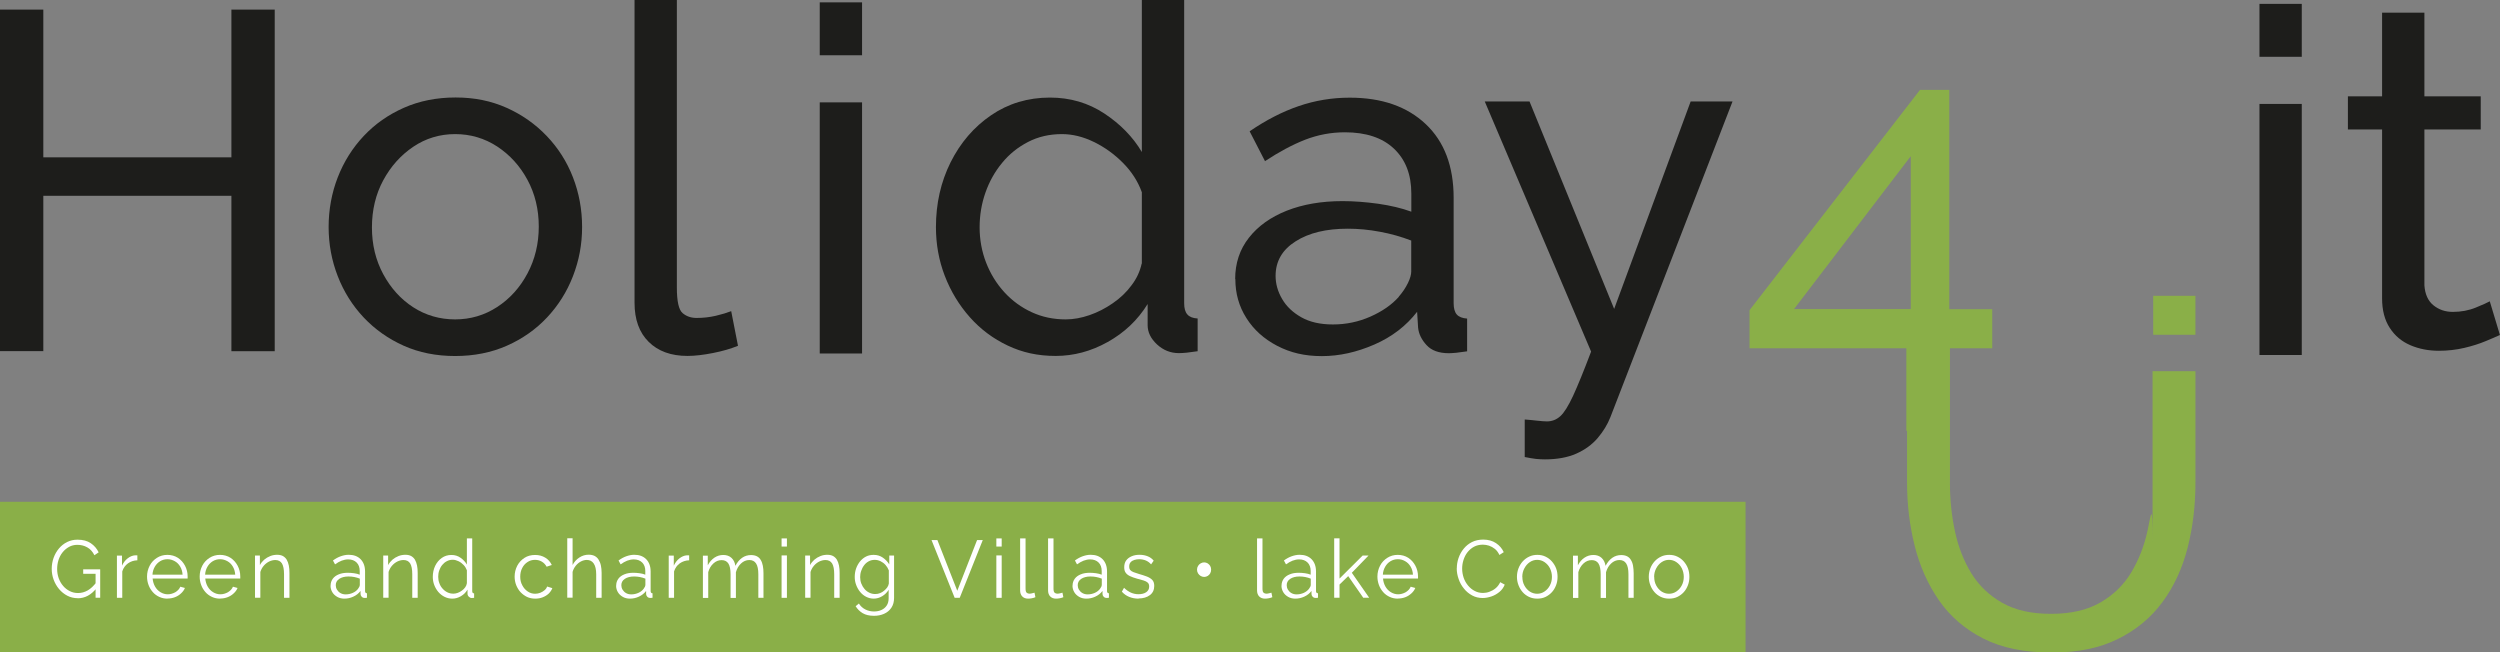 <svg xmlns="http://www.w3.org/2000/svg" id="Livello_2" data-name="Livello 2" viewBox="0 0 276.46 72.15"><rect x="0" y="0" width="276.46" height="72.15" fill="#808080" stroke="none"/><defs><style>      .cls-1 {        fill: #fff;      }      .cls-2 {        fill: #e30613;      }      .cls-3 {        fill: #1d1d1b;      }    </style></defs><g id="Livello_1-2" data-name="Livello 1"><path class="cls-3" d="M30.38,1.06V38.84h-4.79V21.65H4.79v17.18H0V1.06H4.79V17.4H25.59V1.06h4.79Z"></path><path class="cls-3" d="M50.33,39.37c-2.09,0-3.99-.38-5.69-1.14-1.7-.76-3.17-1.8-4.42-3.12-1.24-1.32-2.2-2.84-2.87-4.57-.67-1.72-1.01-3.54-1.01-5.44s.34-3.77,1.01-5.49c.67-1.72,1.63-3.25,2.87-4.57,1.24-1.32,2.72-2.36,4.44-3.12,1.72-.76,3.63-1.14,5.72-1.14s3.94,.38,5.64,1.14c1.7,.76,3.18,1.8,4.44,3.12,1.26,1.32,2.23,2.84,2.9,4.57,.67,1.73,1.01,3.56,1.01,5.49s-.34,3.71-1.01,5.44c-.67,1.73-1.63,3.25-2.87,4.57-1.24,1.32-2.72,2.36-4.44,3.12s-3.63,1.14-5.72,1.14Zm-9.2-14.21c0,1.9,.42,3.62,1.25,5.16s1.94,2.77,3.32,3.66,2.93,1.34,4.63,1.34,3.25-.46,4.65-1.37c1.4-.91,2.52-2.15,3.35-3.71,.83-1.56,1.25-3.29,1.25-5.19s-.42-3.62-1.25-5.16c-.83-1.54-1.95-2.77-3.35-3.69-1.4-.91-2.95-1.37-4.65-1.37s-3.25,.47-4.63,1.4c-1.38,.93-2.49,2.17-3.32,3.71s-1.25,3.28-1.25,5.21Z"></path><path class="cls-3" d="M70.17,0h4.68V31.8c0,1.53,.21,2.47,.64,2.83s.94,.53,1.54,.53c.74,0,1.45-.08,2.13-.24,.67-.16,1.24-.33,1.7-.51l.75,3.83c-.78,.32-1.7,.59-2.77,.8-1.06,.21-2,.32-2.82,.32-1.81,0-3.24-.52-4.28-1.55-1.05-1.03-1.57-2.48-1.57-4.33V0Z"></path><path class="cls-3" d="M103.5,25.11c0-2.6,.54-4.99,1.62-7.16,1.08-2.16,2.57-3.9,4.47-5.2,1.9-1.3,4.07-1.96,6.52-1.96,2.23,0,4.24,.59,6.01,1.76,1.77,1.17,3.16,2.59,4.15,4.26V0h4.68V33.52c0,.57,.11,.98,.35,1.25,.23,.27,.61,.42,1.14,.45v3.62c-.89,.14-1.58,.21-2.07,.21-.92,0-1.73-.32-2.42-.96-.69-.64-1.04-1.35-1.04-2.13v-2.34c-1.1,1.78-2.57,3.17-4.42,4.2-1.84,1.03-3.76,1.54-5.75,1.54s-3.68-.38-5.29-1.14c-1.61-.76-3.01-1.8-4.2-3.14-1.19-1.34-2.11-2.86-2.77-4.57-.66-1.71-.98-3.51-.98-5.41Zm22.77,4.05v-7.9c-.43-1.19-1.12-2.27-2.08-3.24s-2.03-1.74-3.22-2.32c-1.19-.58-2.37-.87-3.54-.87-1.38,0-2.63,.29-3.75,.87-1.12,.58-2.08,1.35-2.87,2.32-.8,.97-1.41,2.06-1.84,3.29s-.64,2.51-.64,3.84,.24,2.67,.72,3.9c.48,1.23,1.15,2.32,2.02,3.27,.87,.95,1.88,1.68,3.03,2.21,1.15,.53,2.4,.79,3.75,.79,.85,0,1.73-.16,2.63-.47s1.76-.75,2.58-1.32c.82-.56,1.51-1.22,2.07-1.98,.57-.75,.94-1.55,1.12-2.4Z"></path><path class="cls-3" d="M136.59,30.86c0-1.76,.51-3.29,1.52-4.57,1.01-1.29,2.4-2.28,4.18-2.99,1.77-.7,3.83-1.06,6.17-1.06,1.24,0,2.55,.1,3.94,.29,1.38,.2,2.61,.49,3.67,.88v-2.01c0-2.1-.64-3.75-1.92-4.96-1.28-1.21-3.09-1.81-5.43-1.81-1.53,0-2.99,.28-4.39,.82-1.4,.55-2.88,1.34-4.44,2.37l-1.7-3.3c1.81-1.24,3.62-2.17,5.43-2.79s3.69-.93,5.64-.93c3.55,0,6.35,.98,8.41,2.93,2.06,1.95,3.08,4.67,3.08,8.15v11.66c0,.56,.12,.98,.35,1.24s.61,.41,1.14,.45v3.62c-.46,.07-.86,.12-1.2,.16-.34,.03-.61,.05-.82,.05-1.1,0-1.92-.3-2.47-.9-.55-.6-.86-1.24-.93-1.92l-.11-1.76c-1.21,1.56-2.78,2.77-4.73,3.62-1.95,.85-3.88,1.28-5.8,1.28s-3.49-.38-4.95-1.14c-1.45-.76-2.59-1.78-3.4-3.07-.82-1.29-1.22-2.72-1.22-4.31Zm18.09,1.95c.43-.49,.76-.99,1.01-1.5,.25-.51,.37-.94,.37-1.29v-3.42c-1.1-.42-2.25-.75-3.46-.97-1.21-.23-2.39-.34-3.56-.34-2.38,0-4.3,.46-5.77,1.4-1.47,.93-2.21,2.2-2.21,3.82,0,.88,.24,1.73,.72,2.55,.48,.83,1.19,1.5,2.13,2.03,.94,.53,2.1,.79,3.49,.79,1.45,0,2.84-.29,4.15-.87,1.31-.58,2.36-1.31,3.14-2.19Z"></path><path class="cls-3" d="M168.61,46.39c.46,.03,.92,.08,1.38,.13s.82,.08,1.07,.08c.57,0,1.06-.19,1.49-.58,.43-.39,.89-1.14,1.41-2.25,.51-1.11,1.18-2.74,1.99-4.89l-11.76-27.66h4.95l9.36,22.94,8.46-22.94h4.63l-13.51,34.92c-.32,.81-.79,1.58-1.41,2.31-.62,.72-1.41,1.3-2.37,1.72-.96,.42-2.11,.63-3.46,.63-.32,0-.65-.02-.98-.05-.34-.04-.75-.11-1.25-.21v-4.15Z"></path><path class="cls-2" d="M238.04,41.04v18.93c0-4.8-.18-3.04-.55-1.32-.37,1.72-.98,3.28-1.82,4.67-.84,1.39-1.99,2.5-3.43,3.32-1.44,.83-3.25,1.24-5.43,1.24s-3.94-.4-5.38-1.21c-1.44-.81-2.58-1.9-3.43-3.27-.84-1.37-1.45-2.93-1.82-4.67-.37-1.74-.55-3.52-.55-5.35v-14.87h4.68v-4.32h-4.75V9.94h-3.24l-18.85,24.36v4.21h17.34v9.13h.08v5.75c0,2.39,.28,4.71,.84,6.96,.56,2.25,1.46,4.26,2.69,6.04,1.23,1.77,2.86,3.18,4.9,4.22,2.04,1.04,4.55,1.55,7.54,1.55s5.33-.5,7.35-1.5c2.02-1,3.66-2.36,4.93-4.09,1.27-1.72,2.19-3.72,2.77-5.98,.58-2.27,.87-4.67,.87-7.2v-12.34h-4.75Zm-39.65-6.86l12.91-16.91v16.91h-12.91Z" style="fill: rgb(138, 175, 72);"></path><path class="cls-2" d="M238.11,37.02v-4.31h4.67v4.31h-4.67Z" style="fill: rgb(138, 175, 72);"></path><path class="cls-3" d="M249.86,6.28V.43h4.68V6.28h-4.68Zm0,32.98V11.49h4.68v27.77h-4.68Z"></path><path class="cls-3" d="M276.46,37.04c-.39,.18-.92,.41-1.6,.69-.67,.28-1.45,.53-2.34,.74-.89,.21-1.83,.32-2.82,.32-1.13,0-2.18-.2-3.14-.61-.96-.41-1.72-1.04-2.29-1.92-.57-.87-.85-1.96-.85-3.27V14.32h-3.78v-3.67h3.78V1.4h4.68V10.65h6.23v3.67h-6.23V31.56c.07,.99,.41,1.73,1.01,2.21,.6,.48,1.31,.72,2.13,.72,.92,0,1.77-.16,2.55-.48,.78-.32,1.29-.55,1.54-.69l1.12,3.72Z"></path><rect class="cls-2" y="55.49" width="193.03" height="16.66" style="fill: rgb(138, 175, 72);"></rect><g><path class="cls-1" d="M8.59,66.15c-.41,0-.79-.09-1.14-.27-.35-.18-.66-.43-.92-.74-.26-.31-.46-.66-.6-1.04-.14-.38-.21-.78-.21-1.19,0-.43,.07-.84,.21-1.23,.14-.39,.34-.73,.59-1.03,.25-.3,.56-.54,.9-.71,.35-.17,.73-.26,1.14-.26,.61,0,1.1,.13,1.48,.39s.67,.59,.87,1.01l-.47,.32c-.2-.4-.46-.69-.79-.87-.33-.19-.7-.28-1.1-.28-.34,0-.65,.08-.92,.23-.27,.15-.51,.35-.71,.6s-.35,.54-.45,.85c-.1,.32-.15,.65-.15,.99,0,.36,.06,.7,.17,1.02,.12,.32,.28,.61,.49,.85,.21,.25,.46,.44,.74,.58,.28,.14,.58,.21,.91,.21,.38,0,.73-.1,1.07-.29,.33-.19,.66-.5,.96-.9v.67c-.58,.73-1.27,1.1-2.07,1.1Zm1.98-2.7h-1.37v-.49h1.88v3.14h-.51v-2.65Z"></path><path class="cls-1" d="M15.19,61.96c-.39,.01-.74,.13-1.04,.34-.3,.22-.51,.51-.63,.89v2.92h-.59v-4.67h.56v1.11c.16-.33,.36-.6,.62-.8,.26-.2,.53-.32,.82-.34,.06,0,.11,0,.15,0s.08,0,.11,0v.56Z"></path><path class="cls-1" d="M18.52,66.2c-.32,0-.62-.06-.9-.19-.28-.13-.52-.3-.72-.53s-.36-.48-.47-.78c-.11-.29-.17-.61-.17-.94,0-.43,.1-.83,.29-1.2s.46-.65,.8-.87,.73-.33,1.16-.33,.83,.11,1.17,.33c.33,.22,.59,.51,.78,.87,.19,.36,.29,.76,.29,1.18v.14s0,.08,0,.1h-3.87c.03,.33,.12,.63,.27,.89,.15,.26,.35,.47,.6,.62,.25,.15,.51,.23,.8,.23s.57-.08,.84-.23c.26-.16,.45-.36,.55-.61l.51,.14c-.09,.22-.23,.42-.43,.6-.19,.18-.41,.32-.67,.42-.26,.1-.53,.15-.83,.15Zm-1.67-2.65h3.34c-.02-.34-.11-.64-.26-.89-.15-.26-.35-.46-.6-.6s-.52-.22-.81-.22-.56,.07-.81,.22c-.24,.15-.44,.35-.59,.61-.15,.26-.24,.55-.26,.89Z"></path><path class="cls-1" d="M24.34,66.2c-.32,0-.62-.06-.9-.19-.28-.13-.52-.3-.72-.53s-.36-.48-.47-.78c-.11-.29-.17-.61-.17-.94,0-.43,.1-.83,.29-1.2s.46-.65,.8-.87,.73-.33,1.16-.33,.83,.11,1.17,.33c.33,.22,.59,.51,.78,.87,.19,.36,.29,.76,.29,1.18v.14s0,.08,0,.1h-3.87c.03,.33,.12,.63,.27,.89,.15,.26,.35,.47,.6,.62,.25,.15,.51,.23,.8,.23s.57-.08,.84-.23c.26-.16,.45-.36,.55-.61l.51,.14c-.09,.22-.23,.42-.43,.6-.19,.18-.41,.32-.67,.42-.26,.1-.53,.15-.83,.15Zm-1.67-2.65h3.34c-.02-.34-.11-.64-.26-.89-.15-.26-.35-.46-.6-.6s-.52-.22-.81-.22-.56,.07-.81,.22c-.24,.15-.44,.35-.59,.61-.15,.26-.24,.55-.26,.89Z"></path><path class="cls-1" d="M32,66.11h-.59v-2.6c0-.55-.08-.95-.23-1.2-.16-.25-.4-.38-.74-.38-.23,0-.46,.06-.69,.17-.23,.12-.42,.27-.59,.47-.17,.2-.29,.43-.37,.68v2.85h-.59v-4.67h.54v1.06c.12-.23,.28-.42,.48-.6,.2-.17,.42-.3,.67-.4,.25-.1,.51-.14,.77-.14,.25,0,.46,.05,.63,.14,.17,.1,.31,.23,.42,.41,.1,.18,.18,.39,.23,.64s.07,.52,.07,.83v2.73Z"></path><path class="cls-1" d="M36.56,64.76c0-.29,.08-.54,.24-.76s.39-.38,.67-.49c.29-.12,.62-.17,.99-.17,.22,0,.45,.02,.69,.05s.45,.09,.63,.16v-.4c0-.39-.11-.71-.34-.94-.23-.23-.54-.35-.94-.35-.24,0-.48,.05-.72,.14-.23,.09-.48,.23-.73,.41l-.23-.43c.29-.21,.58-.37,.87-.47s.57-.16,.87-.16c.56,0,.99,.16,1.32,.49,.32,.33,.49,.78,.49,1.36v2.16c0,.08,.02,.14,.05,.18,.03,.04,.09,.06,.16,.07v.49c-.06,0-.12,.01-.16,.02-.05,0-.08,0-.1,0-.14,0-.25-.05-.33-.14s-.12-.19-.12-.29v-.34c-.21,.27-.47,.48-.8,.63-.32,.15-.65,.22-.99,.22-.29,0-.55-.06-.78-.19-.23-.13-.42-.3-.55-.52-.13-.22-.2-.46-.2-.72Zm3.03,.36c.06-.08,.11-.16,.15-.24,.03-.08,.05-.15,.05-.21v-.68c-.2-.08-.4-.14-.61-.18-.21-.04-.42-.06-.64-.06-.42,0-.76,.09-1.02,.26s-.39,.41-.39,.7c0,.17,.04,.33,.13,.49,.09,.15,.21,.28,.38,.38,.17,.1,.36,.15,.59,.15,.28,0,.55-.06,.79-.17,.25-.11,.43-.26,.57-.44Z"></path><path class="cls-1" d="M46.18,66.11h-.59v-2.6c0-.55-.08-.95-.23-1.2-.16-.25-.4-.38-.74-.38-.23,0-.46,.06-.69,.17-.23,.12-.42,.27-.59,.47-.17,.2-.29,.43-.37,.68v2.85h-.59v-4.67h.54v1.06c.12-.23,.28-.42,.48-.6,.2-.17,.42-.3,.67-.4,.25-.1,.51-.14,.77-.14,.25,0,.46,.05,.63,.14,.17,.1,.31,.23,.42,.41,.1,.18,.18,.39,.23,.64s.07,.52,.07,.83v2.73Z"></path><path class="cls-1" d="M47.86,63.79c0-.44,.09-.85,.26-1.21,.18-.37,.42-.66,.73-.88,.31-.22,.67-.33,1.07-.33,.38,0,.71,.1,1.01,.31s.53,.46,.7,.75v-2.89h.59v5.83c0,.08,.02,.15,.05,.18,.03,.04,.09,.06,.16,.07v.49c-.12,.02-.21,.02-.27,.02-.12,0-.23-.06-.32-.15s-.14-.2-.14-.32v-.46c-.18,.31-.42,.55-.73,.73-.31,.18-.62,.27-.95,.27-.31,0-.6-.07-.86-.2s-.49-.31-.69-.54c-.19-.23-.34-.48-.45-.77-.11-.29-.16-.59-.16-.9Zm3.77,.71v-1.44c-.08-.21-.2-.41-.36-.58s-.36-.32-.57-.42c-.21-.1-.42-.16-.63-.16-.24,0-.46,.05-.66,.16-.2,.1-.37,.25-.51,.42s-.25,.38-.33,.61c-.08,.23-.11,.46-.11,.7,0,.25,.04,.49,.13,.71,.08,.23,.2,.43,.36,.6,.16,.18,.33,.31,.54,.41s.42,.14,.66,.14c.15,0,.31-.03,.47-.09,.16-.06,.32-.14,.46-.25,.15-.1,.27-.23,.37-.37s.16-.29,.18-.45Z"></path><path class="cls-1" d="M59.19,66.2c-.33,0-.63-.06-.91-.19-.27-.13-.51-.31-.72-.53-.21-.23-.36-.49-.48-.78-.11-.29-.17-.6-.17-.93,0-.44,.1-.84,.29-1.21,.19-.36,.46-.65,.8-.87s.73-.32,1.18-.32c.42,0,.79,.1,1.12,.3s.56,.47,.72,.81l-.57,.19c-.13-.24-.31-.43-.53-.56-.23-.14-.48-.2-.76-.2-.3,0-.58,.08-.82,.24-.25,.16-.45,.38-.59,.66-.15,.28-.22,.6-.22,.96s.07,.67,.23,.96c.15,.29,.35,.51,.6,.68,.25,.17,.52,.25,.82,.25,.2,0,.39-.04,.57-.11,.18-.07,.34-.17,.48-.29,.14-.12,.23-.26,.27-.4l.58,.18c-.08,.22-.22,.42-.4,.6-.19,.18-.41,.31-.66,.41-.25,.1-.52,.15-.81,.15Z"></path><path class="cls-1" d="M66.52,66.11h-.59v-2.6c0-.52-.09-.92-.27-1.19s-.44-.4-.77-.4c-.22,0-.44,.06-.65,.17s-.41,.27-.57,.47c-.16,.2-.28,.43-.35,.68v2.85h-.59v-6.57h.59v2.96c.18-.35,.43-.62,.75-.83,.32-.21,.66-.31,1.03-.31,.26,0,.48,.05,.66,.14,.18,.1,.33,.23,.44,.42,.11,.18,.2,.39,.25,.64,.05,.24,.08,.51,.08,.82v2.73Z"></path><path class="cls-1" d="M68.14,64.76c0-.29,.08-.54,.24-.76s.39-.38,.67-.49c.29-.12,.62-.17,.99-.17,.22,0,.45,.02,.69,.05s.45,.09,.63,.16v-.4c0-.39-.11-.71-.34-.94-.23-.23-.54-.35-.94-.35-.24,0-.48,.05-.72,.14-.23,.09-.48,.23-.73,.41l-.23-.43c.29-.21,.58-.37,.87-.47s.57-.16,.87-.16c.56,0,.99,.16,1.32,.49,.32,.33,.49,.78,.49,1.36v2.16c0,.08,.02,.14,.05,.18,.03,.04,.09,.06,.16,.07v.49c-.06,0-.12,.01-.16,.02-.05,0-.08,0-.1,0-.14,0-.25-.05-.33-.14s-.12-.19-.12-.29v-.34c-.21,.27-.47,.48-.8,.63-.32,.15-.65,.22-.99,.22-.29,0-.55-.06-.78-.19-.23-.13-.42-.3-.55-.52-.13-.22-.2-.46-.2-.72Zm3.03,.36c.06-.08,.11-.16,.15-.24,.03-.08,.05-.15,.05-.21v-.68c-.2-.08-.4-.14-.61-.18-.21-.04-.42-.06-.64-.06-.42,0-.76,.09-1.02,.26s-.39,.41-.39,.7c0,.17,.04,.33,.13,.49,.09,.15,.21,.28,.38,.38,.17,.1,.36,.15,.59,.15,.28,0,.55-.06,.79-.17,.25-.11,.43-.26,.57-.44Z"></path><path class="cls-1" d="M76.21,61.96c-.39,.01-.74,.13-1.04,.34-.3,.22-.51,.51-.63,.89v2.92h-.59v-4.67h.56v1.11c.16-.33,.36-.6,.62-.8,.26-.2,.53-.32,.82-.34,.06,0,.11,0,.15,0s.08,0,.11,0v.56Z"></path><path class="cls-1" d="M84.45,66.11h-.59v-2.6c0-.54-.08-.94-.25-1.2-.17-.26-.42-.38-.75-.38s-.65,.13-.91,.38c-.27,.25-.46,.57-.57,.97v2.84h-.59v-2.6c0-.55-.08-.95-.24-1.2s-.41-.38-.75-.38-.64,.12-.91,.37c-.27,.24-.46,.57-.57,.96v2.85h-.59v-4.67h.54v1.06c.19-.36,.44-.64,.73-.84,.3-.2,.63-.3,.99-.3s.68,.11,.91,.33c.23,.22,.37,.51,.42,.87,.21-.39,.46-.69,.75-.89,.29-.2,.62-.3,.99-.3,.25,0,.47,.05,.65,.14,.18,.1,.32,.23,.42,.41,.11,.18,.18,.39,.23,.64,.05,.25,.07,.52,.07,.83v2.73Z"></path><path class="cls-1" d="M86.43,60.44v-.9h.59v.9h-.59Zm0,5.67v-4.69h.59v4.69h-.59Z"></path><path class="cls-1" d="M92.84,66.11h-.59v-2.6c0-.55-.08-.95-.23-1.2-.16-.25-.4-.38-.74-.38-.23,0-.46,.06-.69,.17-.23,.12-.42,.27-.59,.47-.17,.2-.29,.43-.37,.68v2.85h-.59v-4.67h.54v1.06c.12-.23,.28-.42,.48-.6,.2-.17,.42-.3,.67-.4,.25-.1,.51-.14,.77-.14,.25,0,.46,.05,.63,.14,.17,.1,.31,.23,.42,.41,.1,.18,.18,.39,.23,.64s.07,.52,.07,.83v2.73Z"></path><path class="cls-1" d="M96.64,66.2c-.31,0-.59-.07-.85-.2s-.48-.31-.67-.54c-.19-.23-.33-.48-.44-.77s-.16-.58-.16-.89c0-.33,.05-.64,.15-.93s.25-.55,.43-.78c.19-.23,.41-.41,.66-.54,.25-.13,.54-.19,.85-.19,.39,0,.72,.1,1.01,.3s.53,.45,.72,.75v-.98h.53v4.69c0,.43-.1,.79-.3,1.09-.2,.3-.47,.52-.81,.67-.34,.15-.71,.22-1.11,.22-.51,0-.93-.1-1.25-.29-.32-.19-.58-.45-.78-.77l.36-.3c.18,.29,.42,.51,.72,.66s.61,.22,.95,.22c.29,0,.57-.05,.81-.16,.25-.11,.44-.27,.59-.49,.15-.22,.22-.49,.22-.82v-.93c-.17,.29-.41,.53-.71,.71-.3,.18-.62,.27-.95,.27Zm.16-.51c.18,0,.35-.03,.52-.1,.16-.07,.32-.15,.45-.27,.14-.11,.25-.24,.35-.37,.09-.14,.15-.28,.17-.42v-1.45c-.09-.23-.21-.43-.37-.61-.16-.18-.35-.31-.55-.41-.21-.1-.42-.15-.64-.15-.25,0-.48,.06-.68,.17-.2,.11-.37,.26-.5,.44-.14,.18-.24,.39-.32,.62-.08,.23-.11,.46-.11,.68,0,.25,.04,.49,.13,.72,.09,.23,.21,.43,.36,.6,.15,.18,.33,.31,.54,.41,.21,.1,.42,.14,.65,.14Z"></path><path class="cls-1" d="M103.66,59.72l2.2,5.61,2.19-5.61h.63l-2.55,6.39h-.56l-2.56-6.39h.63Z"></path><path class="cls-1" d="M110.18,60.44v-.9h.59v.9h-.59Zm0,5.67v-4.69h.59v4.69h-.59Z"></path><path class="cls-1" d="M112.82,59.54h.59v5.54c0,.24,.04,.39,.12,.46,.08,.07,.18,.11,.29,.11,.1,0,.21-.01,.31-.04,.1-.02,.19-.05,.27-.07l.1,.5c-.11,.05-.24,.09-.4,.12-.16,.03-.3,.04-.41,.04-.27,0-.48-.08-.64-.24-.16-.16-.24-.39-.24-.67v-5.75Z"></path><path class="cls-1" d="M115.91,59.54h.59v5.54c0,.24,.04,.39,.12,.46,.08,.07,.18,.11,.29,.11,.1,0,.21-.01,.31-.04,.1-.02,.19-.05,.27-.07l.1,.5c-.11,.05-.24,.09-.4,.12-.16,.03-.3,.04-.41,.04-.27,0-.48-.08-.64-.24-.16-.16-.24-.39-.24-.67v-5.75Z"></path><path class="cls-1" d="M118.61,64.76c0-.29,.08-.54,.24-.76s.39-.38,.67-.49c.29-.12,.62-.17,.99-.17,.22,0,.45,.02,.69,.05s.45,.09,.63,.16v-.4c0-.39-.11-.71-.34-.94-.23-.23-.54-.35-.94-.35-.24,0-.48,.05-.72,.14-.23,.09-.48,.23-.73,.41l-.23-.43c.29-.21,.58-.37,.87-.47s.57-.16,.87-.16c.56,0,.99,.16,1.32,.49,.32,.33,.49,.78,.49,1.36v2.16c0,.08,.02,.14,.05,.18,.03,.04,.09,.06,.16,.07v.49c-.06,0-.12,.01-.16,.02-.05,0-.08,0-.1,0-.14,0-.25-.05-.33-.14s-.12-.19-.12-.29v-.34c-.21,.27-.47,.48-.8,.63-.32,.15-.65,.22-.99,.22-.29,0-.55-.06-.78-.19-.23-.13-.42-.3-.55-.52-.13-.22-.2-.46-.2-.72Zm3.03,.36c.06-.08,.11-.16,.15-.24,.03-.08,.05-.15,.05-.21v-.68c-.2-.08-.4-.14-.61-.18-.21-.04-.42-.06-.64-.06-.42,0-.76,.09-1.02,.26s-.39,.41-.39,.7c0,.17,.04,.33,.13,.49,.09,.15,.21,.28,.38,.38,.17,.1,.36,.15,.59,.15,.28,0,.55-.06,.79-.17,.25-.11,.43-.26,.57-.44Z"></path><path class="cls-1" d="M125.91,66.2c-.37,0-.71-.06-1.03-.19s-.59-.32-.82-.58l.24-.43c.25,.25,.51,.42,.77,.54,.26,.11,.53,.17,.82,.17,.35,0,.64-.07,.86-.22s.33-.36,.33-.63c0-.19-.05-.33-.16-.43-.11-.1-.26-.18-.46-.24-.2-.06-.44-.13-.72-.2-.31-.09-.57-.18-.78-.28-.21-.1-.37-.22-.48-.38-.11-.15-.16-.35-.16-.6,0-.3,.07-.56,.22-.76,.15-.2,.35-.35,.61-.46s.54-.16,.86-.16c.35,0,.65,.06,.92,.17,.27,.11,.48,.27,.65,.48l-.29,.41c-.16-.19-.35-.33-.58-.43-.22-.09-.47-.14-.74-.14-.18,0-.36,.03-.53,.08-.17,.05-.3,.13-.41,.25-.11,.12-.16,.28-.16,.48,0,.17,.04,.3,.12,.39,.08,.09,.2,.17,.36,.23,.16,.06,.36,.13,.6,.2,.34,.1,.64,.19,.89,.29,.25,.1,.45,.23,.59,.38s.21,.37,.21,.65c0,.44-.16,.78-.48,1.02-.32,.24-.74,.37-1.26,.37Z"></path><path class="cls-1" d="M133.93,62.99c0,.15-.03,.29-.1,.41-.07,.12-.16,.22-.28,.29-.12,.07-.25,.11-.39,.11s-.27-.04-.39-.11c-.12-.07-.21-.17-.29-.29-.07-.12-.11-.26-.11-.41s.04-.28,.11-.4c.07-.12,.17-.22,.29-.29,.12-.07,.25-.11,.39-.11s.27,.04,.39,.11c.12,.08,.21,.17,.28,.29,.07,.12,.1,.25,.1,.4Z"></path><path class="cls-1" d="M139.02,59.54h.59v5.54c0,.24,.04,.39,.12,.46,.08,.07,.18,.11,.29,.11,.1,0,.21-.01,.31-.04,.1-.02,.19-.05,.27-.07l.1,.5c-.11,.05-.24,.09-.4,.12-.16,.03-.3,.04-.41,.04-.27,0-.48-.08-.64-.24-.16-.16-.24-.39-.24-.67v-5.75Z"></path><path class="cls-1" d="M141.72,64.76c0-.29,.08-.54,.24-.76s.39-.38,.67-.49c.29-.12,.62-.17,.99-.17,.22,0,.45,.02,.69,.05s.45,.09,.63,.16v-.4c0-.39-.11-.71-.34-.94-.23-.23-.54-.35-.94-.35-.24,0-.48,.05-.72,.14-.23,.09-.48,.23-.73,.41l-.23-.43c.29-.21,.58-.37,.87-.47s.57-.16,.87-.16c.56,0,.99,.16,1.32,.49,.32,.33,.49,.78,.49,1.36v2.16c0,.08,.02,.14,.05,.18,.03,.04,.09,.06,.17,.07v.49c-.06,0-.12,.01-.17,.02-.05,0-.08,0-.1,0-.14,0-.25-.05-.33-.14-.08-.09-.12-.19-.12-.29v-.34c-.21,.27-.47,.48-.8,.63s-.65,.22-.99,.22c-.29,0-.55-.06-.78-.19-.23-.13-.42-.3-.55-.52-.13-.22-.2-.46-.2-.72Zm3.03,.36c.06-.08,.11-.16,.15-.24s.05-.15,.05-.21v-.68c-.2-.08-.4-.14-.61-.18-.21-.04-.42-.06-.64-.06-.42,0-.76,.09-1.02,.26s-.39,.41-.39,.7c0,.17,.04,.33,.13,.49,.09,.15,.21,.28,.38,.38,.17,.1,.36,.15,.59,.15,.28,0,.55-.06,.79-.17s.43-.26,.57-.44Z"></path><path class="cls-1" d="M150.76,66.11l-1.67-2.4-.96,.93v1.46h-.59v-6.57h.59v4.45l2.56-2.55h.65l-1.85,1.91,1.92,2.76h-.64Z"></path><path class="cls-1" d="M154.58,66.2c-.32,0-.62-.06-.9-.19-.28-.13-.52-.3-.72-.53s-.36-.48-.47-.78-.17-.61-.17-.94c0-.43,.1-.83,.29-1.2s.46-.65,.8-.87c.34-.22,.73-.33,1.16-.33s.83,.11,1.17,.33c.33,.22,.59,.51,.78,.87,.19,.36,.29,.76,.29,1.18v.14s0,.08,0,.1h-3.87c.03,.33,.12,.63,.27,.89,.15,.26,.35,.47,.6,.62,.25,.15,.51,.23,.8,.23s.57-.08,.84-.23c.26-.16,.45-.36,.55-.61l.51,.14c-.09,.22-.23,.42-.43,.6s-.41,.32-.67,.42c-.26,.1-.53,.15-.83,.15Zm-1.67-2.65h3.34c-.02-.34-.11-.64-.26-.89-.15-.26-.35-.46-.6-.6-.25-.15-.52-.22-.81-.22s-.56,.07-.81,.22-.44,.35-.59,.61c-.15,.26-.24,.55-.26,.89Z"></path><path class="cls-1" d="M161.1,62.86c0-.39,.06-.77,.19-1.15,.13-.38,.32-.72,.57-1.03s.56-.56,.92-.74c.36-.18,.78-.27,1.24-.27,.55,0,1.02,.13,1.41,.39,.39,.26,.68,.6,.86,1l-.48,.31c-.13-.28-.3-.51-.5-.67s-.42-.28-.65-.36c-.23-.07-.45-.11-.68-.11-.37,0-.7,.08-.98,.23-.28,.15-.52,.36-.72,.61s-.34,.54-.44,.85c-.1,.31-.15,.63-.15,.96,0,.35,.06,.69,.17,1.02,.11,.32,.28,.61,.49,.86,.21,.25,.45,.45,.73,.59,.28,.15,.59,.22,.92,.22,.23,0,.47-.04,.71-.13s.47-.21,.68-.39c.21-.17,.38-.4,.51-.67l.5,.27c-.13,.32-.32,.59-.59,.81-.27,.22-.56,.39-.89,.5-.33,.11-.65,.17-.96,.17-.42,0-.81-.09-1.16-.28-.35-.19-.66-.44-.91-.76-.26-.31-.46-.67-.59-1.06-.14-.39-.21-.79-.21-1.19Z"></path><path class="cls-1" d="M169.99,66.2c-.32,0-.62-.06-.9-.19-.27-.13-.51-.3-.71-.53s-.35-.48-.46-.77c-.11-.29-.17-.59-.17-.92s.06-.65,.17-.94c.11-.29,.27-.55,.47-.77s.44-.4,.72-.53c.27-.13,.57-.19,.9-.19s.62,.06,.89,.19c.27,.13,.51,.3,.71,.53s.36,.48,.47,.77c.11,.29,.16,.6,.16,.94s-.05,.63-.16,.92c-.11,.29-.26,.55-.46,.77s-.44,.4-.71,.53c-.27,.13-.58,.19-.91,.19Zm-1.64-2.4c0,.35,.07,.66,.22,.94,.15,.28,.35,.51,.59,.67,.25,.16,.52,.25,.82,.25s.57-.08,.82-.25c.25-.17,.45-.39,.6-.68,.15-.29,.22-.6,.22-.94s-.08-.66-.22-.95c-.15-.29-.35-.51-.6-.68-.25-.17-.52-.25-.82-.25s-.57,.09-.82,.26-.44,.4-.59,.68-.23,.6-.23,.95Z"></path><path class="cls-1" d="M180.67,66.11h-.59v-2.6c0-.54-.08-.94-.25-1.2-.17-.26-.42-.38-.75-.38s-.65,.13-.91,.38c-.27,.25-.46,.57-.57,.97v2.84h-.59v-2.6c0-.55-.08-.95-.24-1.2s-.41-.38-.75-.38-.64,.12-.91,.37-.46,.57-.57,.96v2.85h-.59v-4.67h.54v1.06c.19-.36,.43-.64,.73-.84,.3-.2,.63-.3,.99-.3s.68,.11,.91,.33c.23,.22,.37,.51,.43,.87,.21-.39,.46-.69,.75-.89,.29-.2,.62-.3,.99-.3,.25,0,.47,.05,.65,.14,.18,.1,.32,.23,.42,.41,.11,.18,.19,.39,.23,.64s.07,.52,.07,.83v2.73Z"></path><path class="cls-1" d="M184.57,66.2c-.32,0-.62-.06-.9-.19-.27-.13-.51-.3-.71-.53s-.35-.48-.46-.77c-.11-.29-.17-.59-.17-.92s.06-.65,.17-.94c.11-.29,.27-.55,.47-.77s.44-.4,.72-.53c.27-.13,.57-.19,.9-.19s.62,.06,.89,.19c.27,.13,.51,.3,.71,.53s.36,.48,.47,.77c.11,.29,.16,.6,.16,.94s-.05,.63-.16,.92c-.11,.29-.26,.55-.46,.77s-.44,.4-.71,.53c-.27,.13-.58,.19-.91,.19Zm-1.64-2.4c0,.35,.07,.66,.22,.94,.15,.28,.35,.51,.59,.67,.25,.16,.52,.25,.82,.25s.57-.08,.82-.25c.25-.17,.45-.39,.6-.68,.15-.29,.22-.6,.22-.94s-.08-.66-.22-.95c-.15-.29-.35-.51-.6-.68-.25-.17-.52-.25-.82-.25s-.57,.09-.82,.26-.44,.4-.59,.68-.23,.6-.23,.95Z"></path></g><path class="cls-3" d="M90.65,6.11V.26h4.68V6.11h-4.68Zm0,32.98V11.32h4.68v27.77h-4.68Z"></path></g></svg>